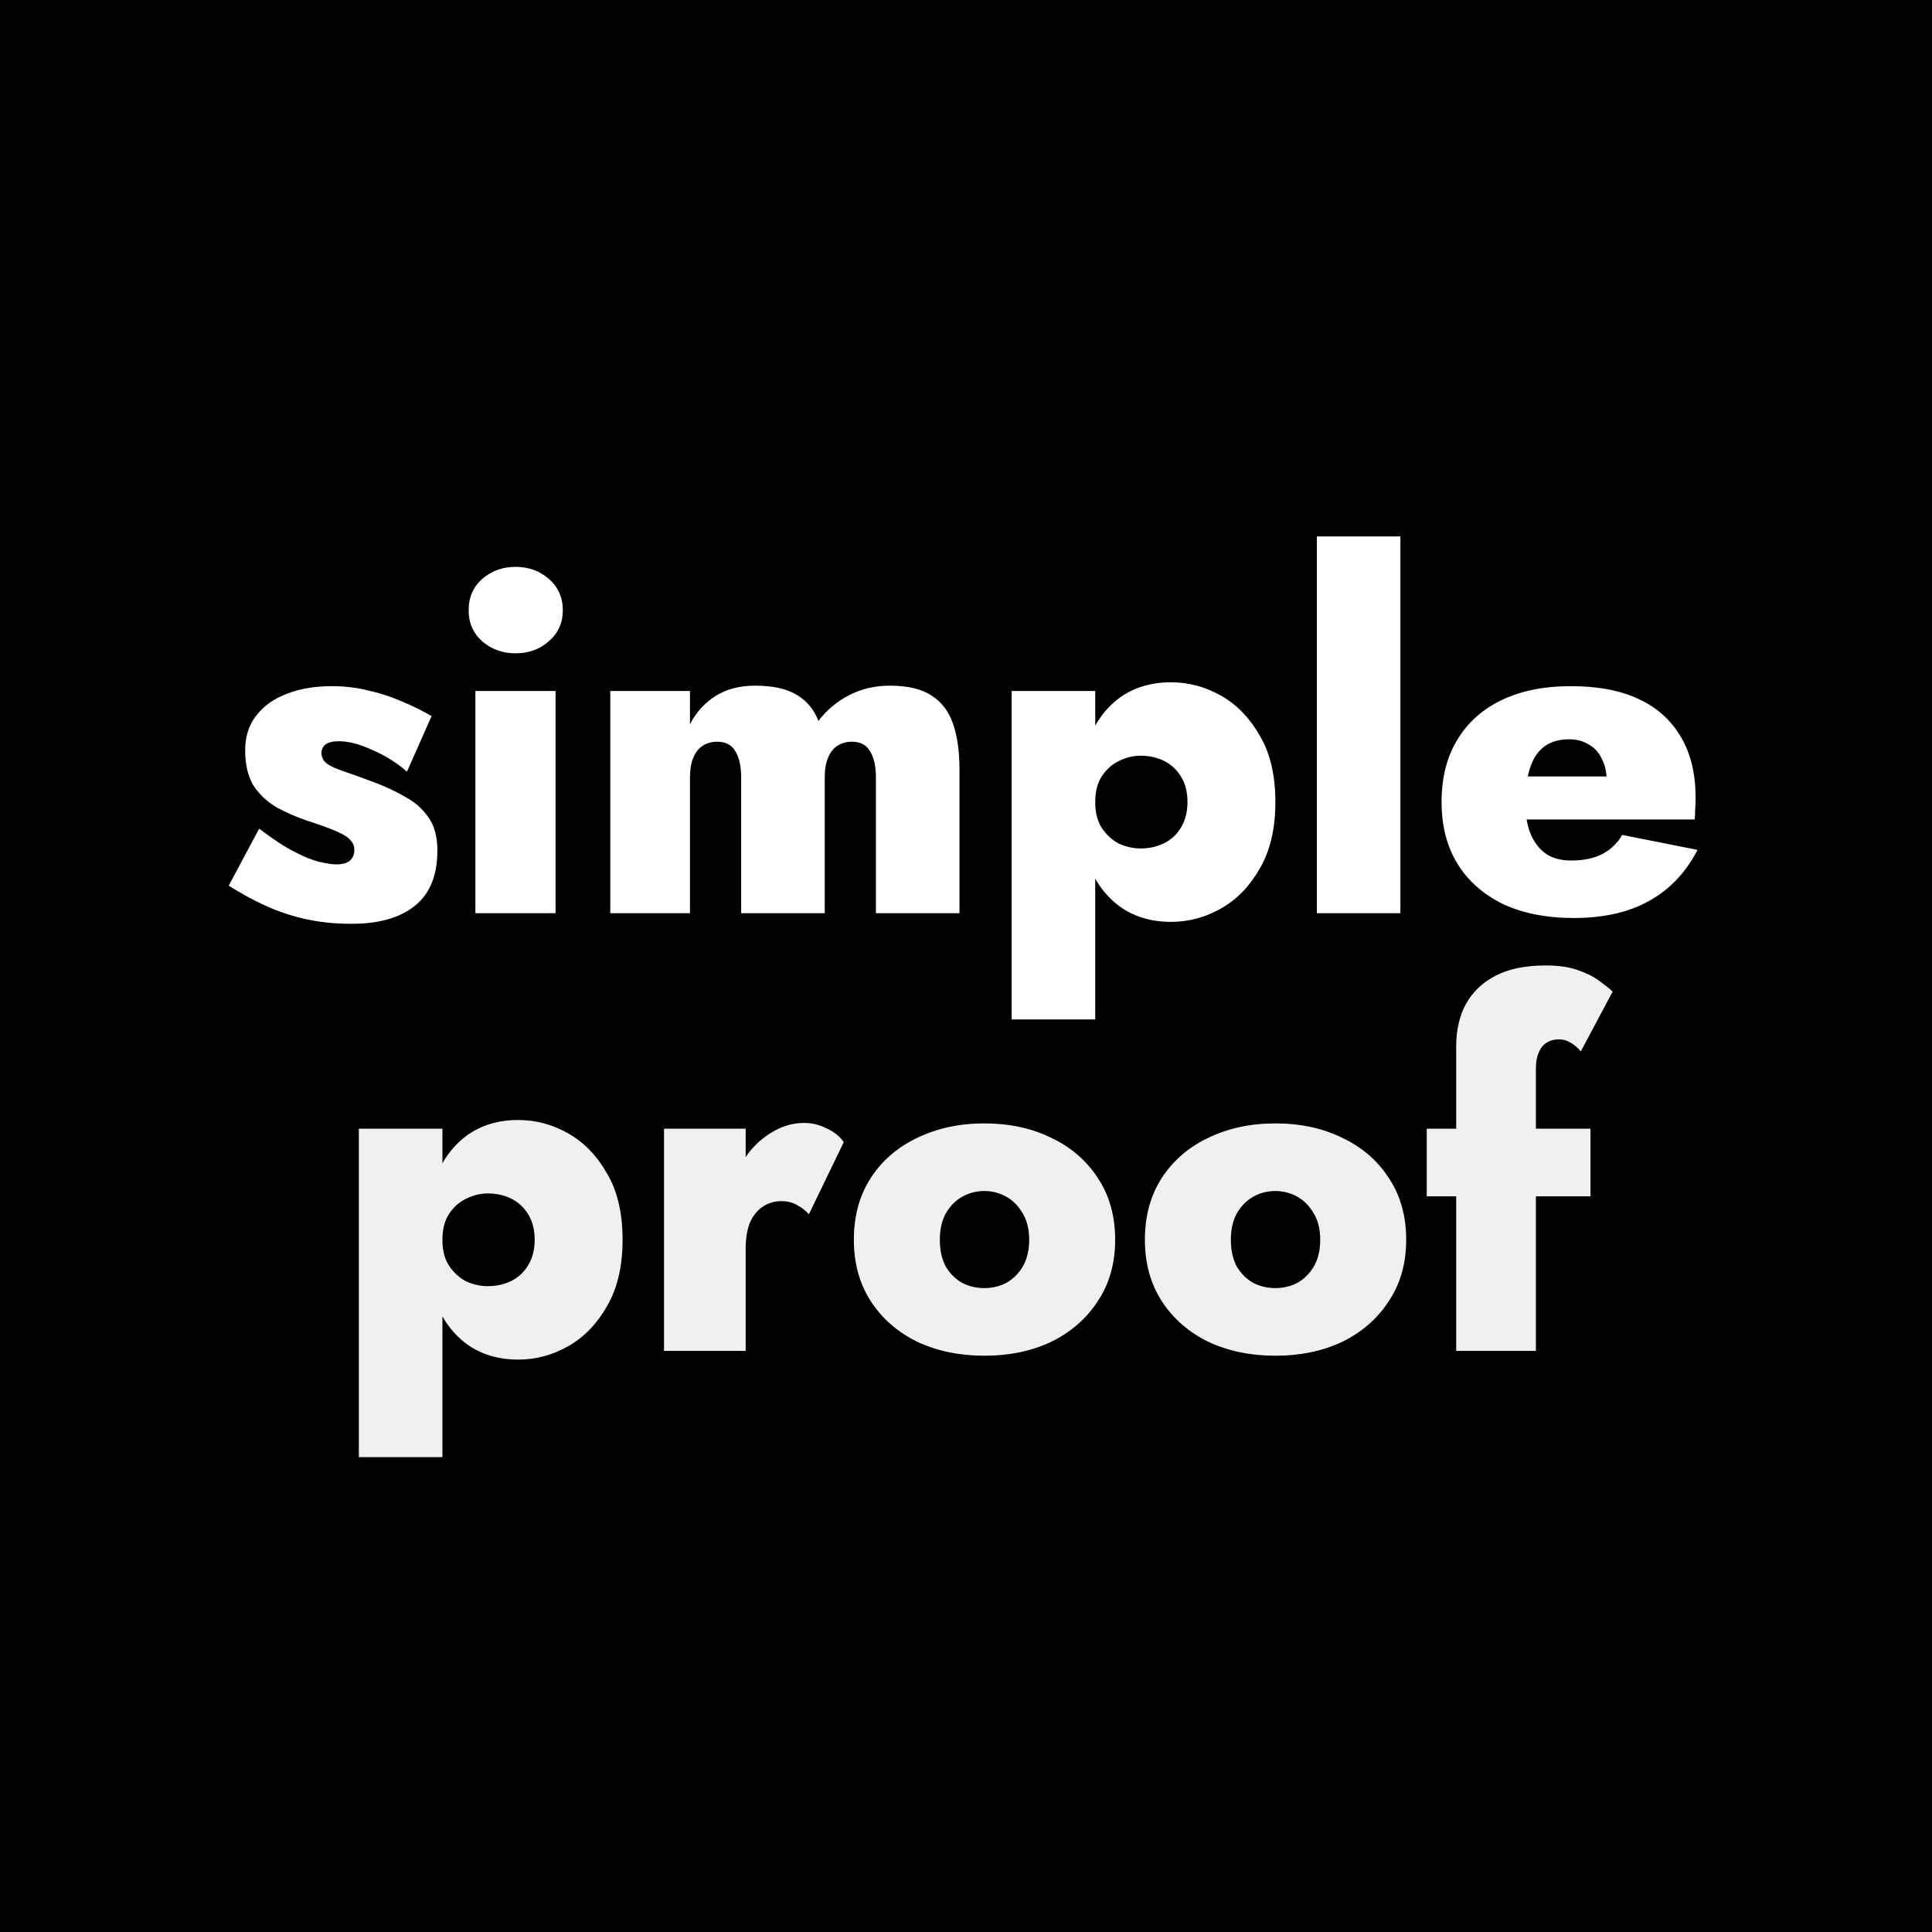 <svg width="512" height="512" viewBox="0 0 512 512" fill="none" xmlns="http://www.w3.org/2000/svg">
<rect width="512" height="512" fill="black"/>
<path d="M68.68 219.6L60.617 234.704C63.688 236.667 66.888 238.416 70.216 239.952C73.544 241.488 77.086 242.683 80.841 243.536C84.68 244.389 88.776 244.816 93.129 244.816C100.382 244.816 105.971 243.237 109.897 240.08C113.907 236.923 115.913 232.016 115.913 225.36C115.913 221.691 115.102 218.747 113.481 216.528C111.945 214.309 109.897 212.517 107.337 211.152C104.862 209.701 102.131 208.421 99.144 207.312C95.987 206.117 93.385 205.179 91.337 204.496C89.288 203.813 87.752 203.131 86.728 202.448C85.704 201.68 85.192 200.699 85.192 199.504C85.192 198.651 85.534 197.925 86.216 197.328C86.984 196.731 88.179 196.432 89.8 196.432C92.361 196.432 95.305 197.2 98.632 198.736C102.046 200.187 105.118 202.107 107.849 204.496L114.377 189.776C111.731 188.24 109.043 186.917 106.313 185.808C103.582 184.613 100.681 183.675 97.609 182.992C94.622 182.224 91.379 181.84 87.88 181.84C83.358 181.84 79.39 182.523 75.977 183.888C72.563 185.168 69.875 187.088 67.912 189.648C65.95 192.123 64.969 195.195 64.969 198.864C64.969 202.704 65.737 205.861 67.272 208.336C68.894 210.725 70.984 212.645 73.544 214.096C76.105 215.461 78.793 216.613 81.609 217.552C85.022 218.661 87.582 219.6 89.288 220.368C91.081 221.136 92.275 221.904 92.873 222.672C93.555 223.355 93.897 224.208 93.897 225.232C93.897 226.427 93.513 227.365 92.745 228.048C91.977 228.731 90.782 229.072 89.16 229.072C88.136 229.072 86.686 228.859 84.808 228.432C82.931 228.005 80.67 227.109 78.025 225.744C75.379 224.379 72.264 222.331 68.68 219.6ZM124.192 161.744C124.192 165.072 125.386 167.803 127.776 169.936C130.25 172.069 133.194 173.136 136.608 173.136C140.106 173.136 143.05 172.069 145.44 169.936C147.914 167.803 149.152 165.072 149.152 161.744C149.152 158.331 147.914 155.557 145.44 153.424C143.05 151.291 140.106 150.224 136.608 150.224C133.194 150.224 130.25 151.291 127.776 153.424C125.386 155.557 124.192 158.331 124.192 161.744ZM125.984 183.12V242H147.232V183.12H125.984ZM254.272 203.856C254.272 199.163 253.717 195.195 252.608 191.952C251.498 188.624 249.621 186.107 246.976 184.4C244.33 182.608 240.618 181.712 235.84 181.712C231.829 181.712 228.202 182.565 224.96 184.272C221.802 185.893 219.114 188.155 216.896 191.056C215.701 187.984 213.781 185.68 211.136 184.144C208.49 182.523 204.821 181.712 200.128 181.712C195.946 181.712 192.405 182.651 189.504 184.528C186.688 186.32 184.469 188.795 182.848 191.952V183.12H161.728V242H182.848V206.16C182.848 203.941 183.146 202.149 183.744 200.784C184.341 199.333 185.194 198.267 186.304 197.584C187.413 196.901 188.65 196.56 190.016 196.56C192.32 196.56 193.941 197.413 194.88 199.12C195.904 200.741 196.416 203.088 196.416 206.16V242H218.56V206.16C218.56 203.941 218.858 202.149 219.456 200.784C220.053 199.333 220.906 198.267 222.016 197.584C223.125 196.901 224.362 196.56 225.728 196.56C228.032 196.56 229.653 197.413 230.592 199.12C231.616 200.741 232.128 203.088 232.128 206.16V242H254.272V203.856ZM290.244 270.16V183.12H268.1V270.16H290.244ZM337.988 212.56C337.988 205.477 336.622 199.632 333.892 195.024C331.246 190.331 327.833 186.789 323.652 184.4C319.47 182.011 315.033 180.816 310.34 180.816C305.134 180.816 300.654 182.139 296.9 184.784C293.23 187.429 290.414 191.141 288.452 195.92C286.574 200.613 285.636 206.16 285.636 212.56C285.636 218.875 286.574 224.421 288.452 229.2C290.414 233.979 293.23 237.691 296.9 240.336C300.654 242.981 305.134 244.304 310.34 244.304C315.033 244.304 319.47 243.109 323.652 240.72C327.833 238.331 331.246 234.789 333.892 230.096C336.622 225.403 337.988 219.557 337.988 212.56ZM314.692 212.56C314.692 215.12 314.137 217.339 313.028 219.216C311.918 221.093 310.425 222.501 308.548 223.44C306.67 224.379 304.58 224.848 302.276 224.848C300.313 224.848 298.393 224.421 296.516 223.568C294.724 222.629 293.23 221.264 292.036 219.472C290.841 217.68 290.244 215.376 290.244 212.56C290.244 209.744 290.841 207.44 292.036 205.648C293.23 203.856 294.724 202.533 296.516 201.68C298.393 200.741 300.313 200.272 302.276 200.272C304.58 200.272 306.67 200.741 308.548 201.68C310.425 202.619 311.918 204.027 313.028 205.904C314.137 207.696 314.692 209.915 314.692 212.56ZM348.978 142.16V242H371.122V142.16H348.978ZM417.103 243.28C424.953 243.28 431.567 241.787 436.943 238.8C442.404 235.813 446.713 231.291 449.871 225.232L429.903 221.264C428.623 223.483 426.831 225.189 424.527 226.384C422.308 227.493 419.577 228.048 416.335 228.048C413.689 228.048 411.471 227.451 409.679 226.256C407.887 224.976 406.521 223.184 405.583 220.88C404.644 218.576 404.217 215.76 404.303 212.432C404.303 208.677 404.729 205.605 405.583 203.216C406.436 200.741 407.716 198.907 409.423 197.712C411.129 196.517 413.263 195.92 415.823 195.92C417.871 195.92 419.62 196.389 421.071 197.328C422.607 198.181 423.759 199.461 424.527 201.168C425.38 202.789 425.807 204.795 425.807 207.184C425.807 207.781 425.636 208.507 425.295 209.36C424.953 210.213 424.569 210.981 424.143 211.664L428.879 205.776H394.191V217.168H449.103C449.188 216.4 449.231 215.547 449.231 214.608C449.316 213.584 449.359 212.56 449.359 211.536C449.359 205.136 448.079 199.76 445.519 195.408C442.959 190.971 439.247 187.6 434.383 185.296C429.519 182.992 423.503 181.84 416.335 181.84C409.167 181.84 403.023 183.077 397.903 185.552C392.783 188.027 388.857 191.568 386.127 196.176C383.396 200.699 382.031 206.16 382.031 212.56C382.031 218.875 383.439 224.336 386.255 228.944C389.071 233.467 393.081 237.008 398.287 239.568C403.577 242.043 409.849 243.28 417.103 243.28Z" fill="white"/>
<path d="M117.244 386.16V299.12H95.1V386.16H117.244ZM164.988 328.56C164.988 321.477 163.622 315.632 160.892 311.024C158.246 306.331 154.833 302.789 150.652 300.4C146.47 298.011 142.033 296.816 137.34 296.816C132.134 296.816 127.654 298.139 123.9 300.784C120.23 303.429 117.414 307.141 115.452 311.92C113.574 316.613 112.636 322.16 112.636 328.56C112.636 334.875 113.574 340.421 115.452 345.2C117.414 349.979 120.23 353.691 123.9 356.336C127.654 358.981 132.134 360.304 137.34 360.304C142.033 360.304 146.47 359.109 150.652 356.72C154.833 354.331 158.246 350.789 160.892 346.096C163.622 341.403 164.988 335.557 164.988 328.56ZM141.692 328.56C141.692 331.12 141.137 333.339 140.028 335.216C138.918 337.093 137.425 338.501 135.548 339.44C133.67 340.379 131.58 340.848 129.276 340.848C127.313 340.848 125.393 340.421 123.516 339.568C121.724 338.629 120.23 337.264 119.036 335.472C117.841 333.68 117.244 331.376 117.244 328.56C117.244 325.744 117.841 323.44 119.036 321.648C120.23 319.856 121.724 318.533 123.516 317.68C125.393 316.741 127.313 316.272 129.276 316.272C131.58 316.272 133.67 316.741 135.548 317.68C137.425 318.619 138.918 320.027 140.028 321.904C141.137 323.696 141.692 325.915 141.692 328.56ZM197.61 299.12H175.978V358H197.61V299.12ZM214.378 321.776L223.594 302.704C222.655 301.253 221.204 300.059 219.242 299.12C217.279 298.096 215.231 297.584 213.098 297.584C209.684 297.584 206.399 298.693 203.242 300.912C200.17 303.045 197.695 305.947 195.818 309.616C193.94 313.285 193.002 317.467 193.002 322.16L197.61 330.992C197.61 328.176 197.994 325.829 198.762 323.952C199.615 322.075 200.767 320.667 202.218 319.728C203.668 318.789 205.247 318.32 206.954 318.32C208.66 318.32 210.068 318.661 211.178 319.344C212.372 319.941 213.439 320.752 214.378 321.776ZM226.281 328.56C226.281 334.789 227.774 340.208 230.76 344.816C233.747 349.424 237.843 353.008 243.049 355.568C248.339 358.043 254.27 359.28 260.841 359.28C267.497 359.28 273.427 358.043 278.633 355.568C283.838 353.008 287.934 349.424 290.921 344.816C293.993 340.208 295.529 334.789 295.529 328.56C295.529 322.245 293.993 316.784 290.921 312.176C287.934 307.568 283.838 304.027 278.633 301.552C273.427 298.992 267.497 297.712 260.841 297.712C254.27 297.712 248.339 298.992 243.049 301.552C237.843 304.027 233.747 307.568 230.76 312.176C227.774 316.784 226.281 322.245 226.281 328.56ZM249.065 328.56C249.065 325.829 249.577 323.525 250.601 321.648C251.71 319.685 253.161 318.192 254.953 317.168C256.745 316.144 258.707 315.632 260.841 315.632C262.974 315.632 264.937 316.144 266.729 317.168C268.521 318.192 269.971 319.685 271.081 321.648C272.19 323.525 272.745 325.829 272.745 328.56C272.745 331.291 272.19 333.637 271.081 335.6C269.971 337.477 268.521 338.928 266.729 339.952C264.937 340.891 262.974 341.36 260.841 341.36C258.707 341.36 256.745 340.891 254.953 339.952C253.161 338.928 251.71 337.477 250.601 335.6C249.577 333.637 249.065 331.291 249.065 328.56ZM303.406 328.56C303.406 334.789 304.899 340.208 307.885 344.816C310.872 349.424 314.968 353.008 320.174 355.568C325.464 358.043 331.395 359.28 337.966 359.28C344.622 359.28 350.552 358.043 355.758 355.568C360.963 353.008 365.059 349.424 368.046 344.816C371.118 340.208 372.654 334.789 372.654 328.56C372.654 322.245 371.118 316.784 368.046 312.176C365.059 307.568 360.963 304.027 355.758 301.552C350.552 298.992 344.622 297.712 337.966 297.712C331.395 297.712 325.464 298.992 320.174 301.552C314.968 304.027 310.872 307.568 307.885 312.176C304.899 316.784 303.406 322.245 303.406 328.56ZM326.19 328.56C326.19 325.829 326.702 323.525 327.726 321.648C328.835 319.685 330.286 318.192 332.078 317.168C333.87 316.144 335.832 315.632 337.966 315.632C340.099 315.632 342.062 316.144 343.854 317.168C345.646 318.192 347.096 319.685 348.206 321.648C349.315 323.525 349.87 325.829 349.87 328.56C349.87 331.291 349.315 333.637 348.206 335.6C347.096 337.477 345.646 338.928 343.854 339.952C342.062 340.891 340.099 341.36 337.966 341.36C335.832 341.36 333.87 340.891 332.078 339.952C330.286 338.928 328.835 337.477 327.726 335.6C326.702 333.637 326.19 331.291 326.19 328.56ZM378.099 299.12V317.04H421.491V299.12H378.099ZM418.931 278.64L427.379 262.768C426.44 261.915 425.203 260.933 423.667 259.824C422.131 258.715 420.211 257.776 417.907 257.008C415.688 256.24 412.915 255.856 409.587 255.856C404.296 255.856 399.901 256.752 396.403 258.544C392.904 260.336 390.259 262.853 388.467 266.096C386.76 269.253 385.907 273.008 385.907 277.36V358H407.027V283.248C407.027 281.456 407.283 280.005 407.795 278.896C408.307 277.701 408.989 276.848 409.843 276.336C410.781 275.739 411.891 275.44 413.171 275.44C414.28 275.44 415.304 275.739 416.243 276.336C417.181 276.848 418.077 277.616 418.931 278.64Z" fill="#F0F0F0"/>
</svg>
